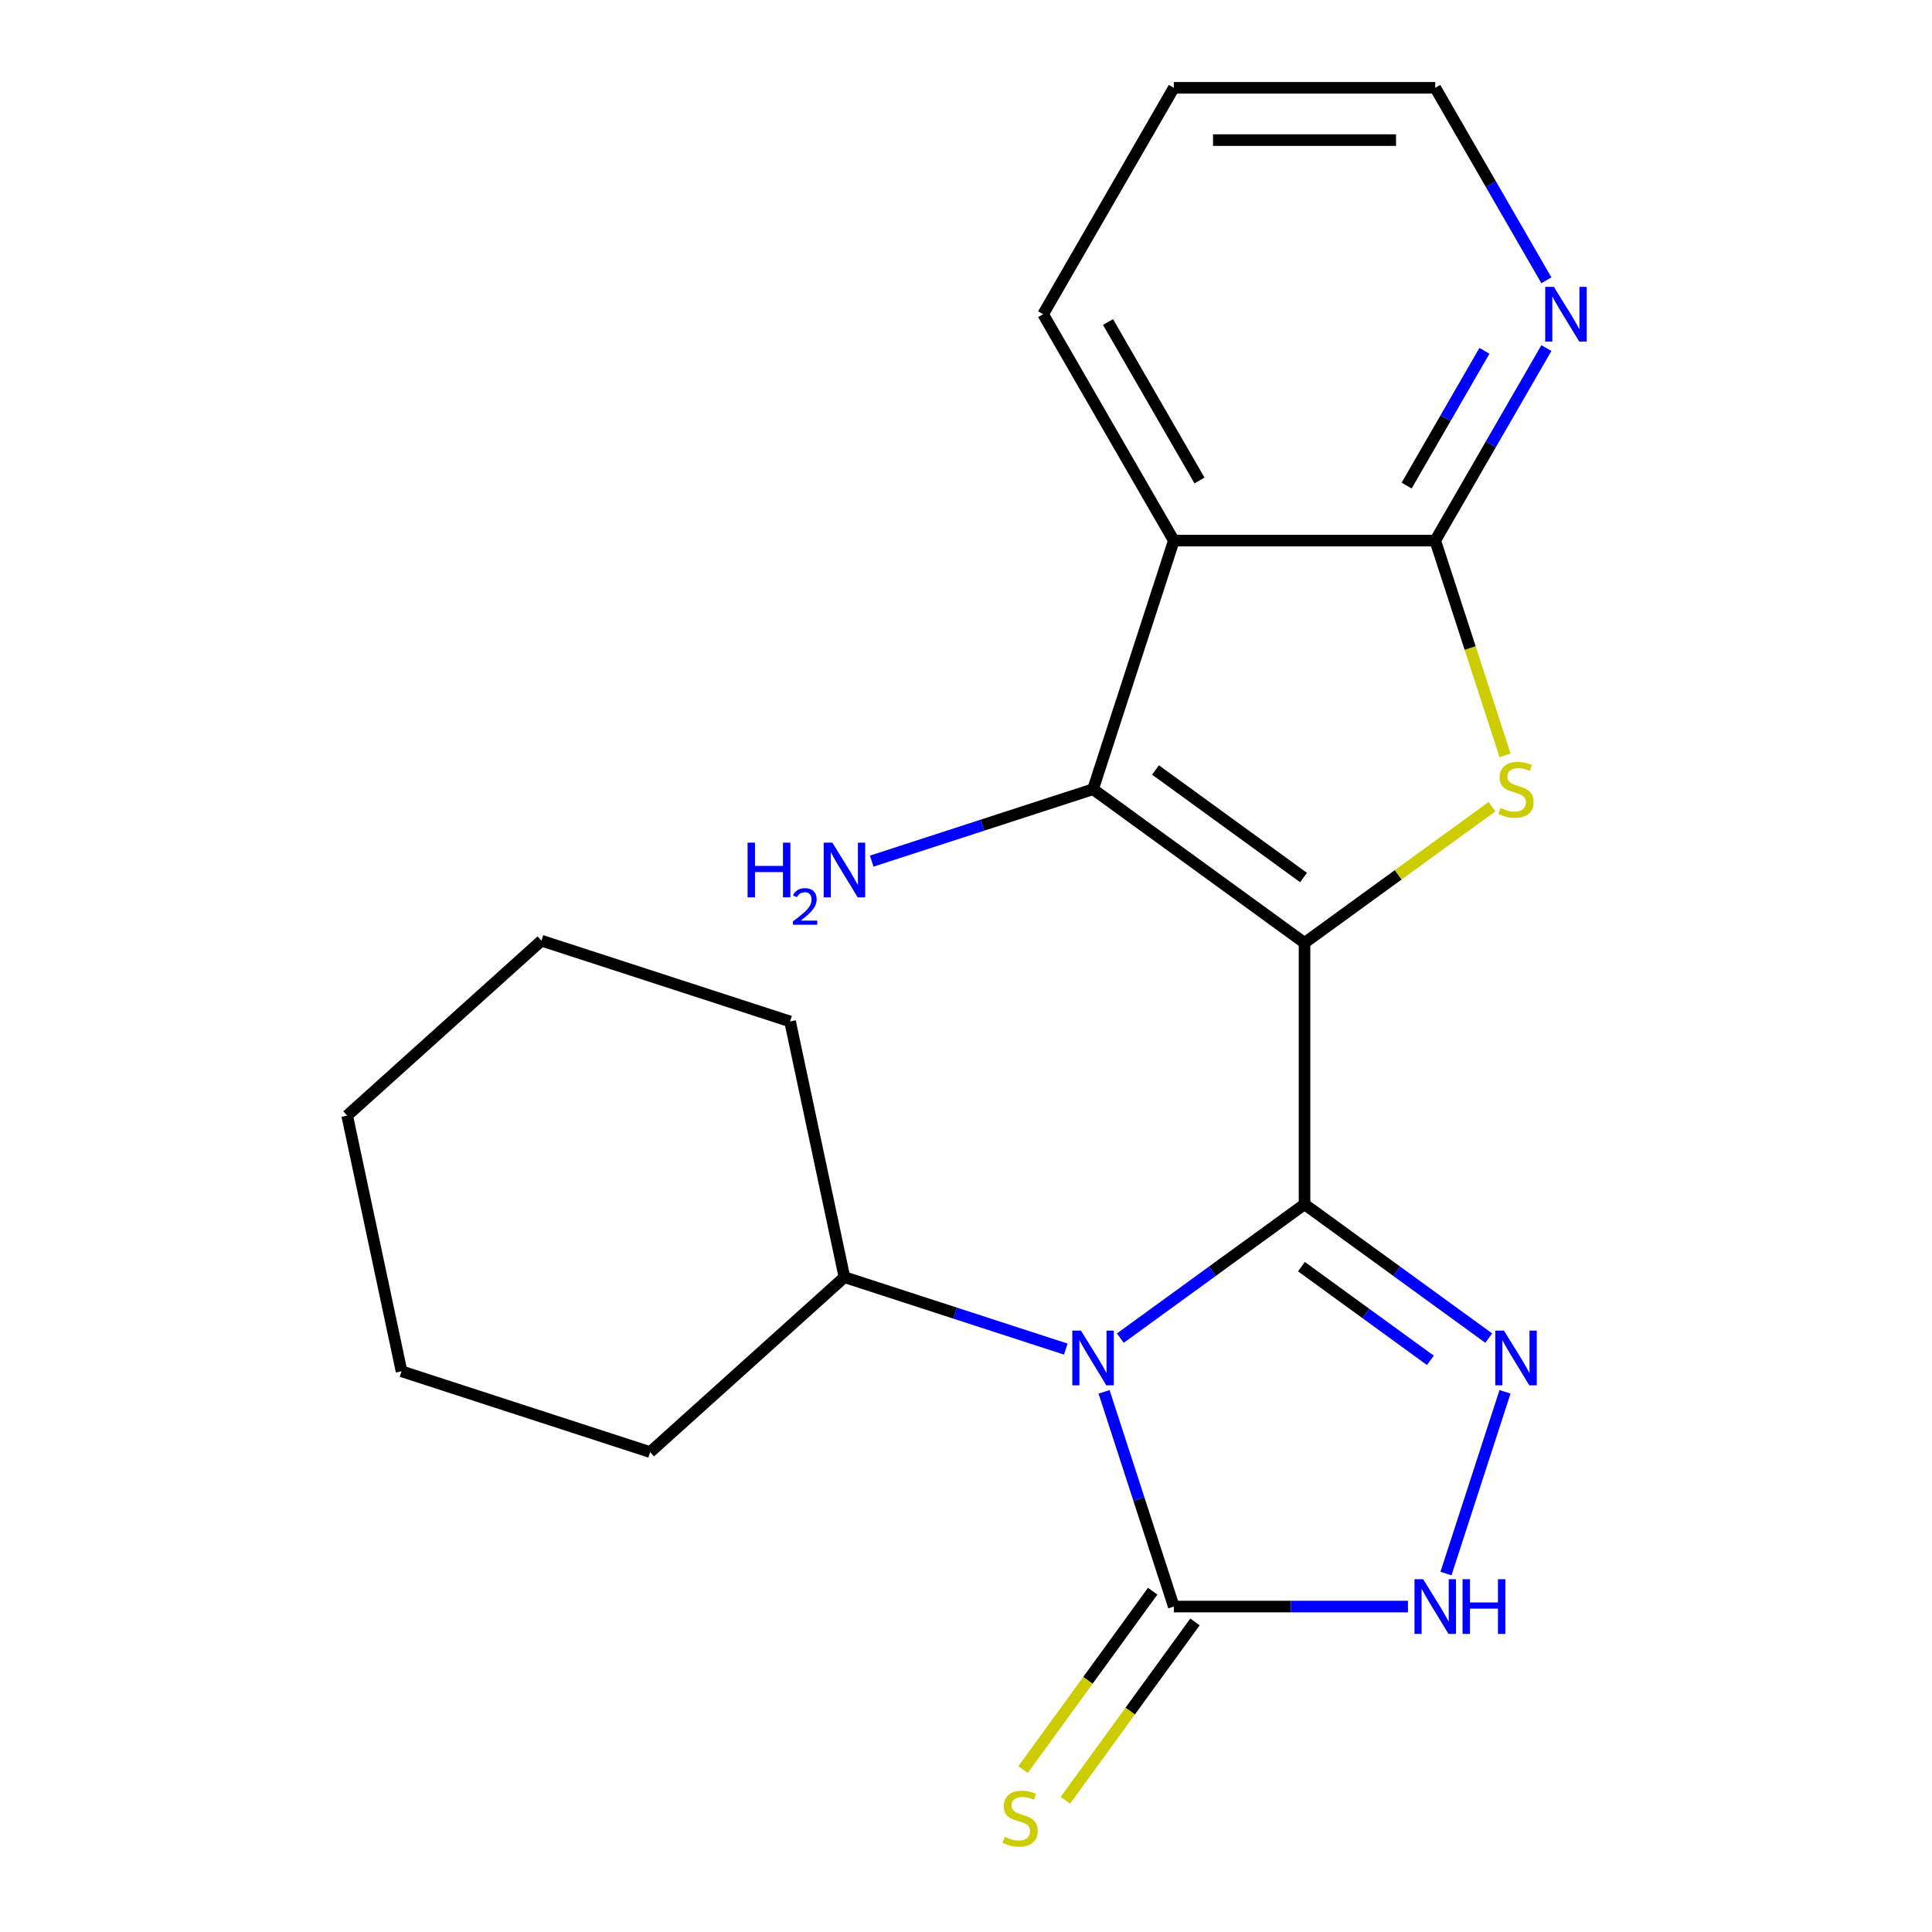 <?xml version='1.0' encoding='iso-8859-1'?>
<svg version='1.1' baseProfile='full'
              xmlns='http://www.w3.org/2000/svg'
                      xmlns:rdkit='http://www.rdkit.org/xml'
                      xmlns:xlink='http://www.w3.org/1999/xlink'
                  xml:space='preserve'
width='1000px' height='1000px' viewBox='0 0 1000 1000'>
<!-- END OF HEADER -->
<rect style='opacity:1.0;fill:#FFFFFF;stroke:none' width='1000' height='1000' x='0' y='0'> </rect>
<path class='bond-0' d='M 675.226,623.338 L 675.226,488.031' style='fill:none;fill-rule:evenodd;stroke:#000000;stroke-width:6px;stroke-linecap:butt;stroke-linejoin:miter;stroke-opacity:1' />
<path class='bond-1' d='M 675.226,623.338 L 627.554,657.974' style='fill:none;fill-rule:evenodd;stroke:#000000;stroke-width:6px;stroke-linecap:butt;stroke-linejoin:miter;stroke-opacity:1' />
<path class='bond-1' d='M 627.554,657.974 L 579.883,692.609' style='fill:none;fill-rule:evenodd;stroke:#0000FF;stroke-width:6px;stroke-linecap:butt;stroke-linejoin:miter;stroke-opacity:1' />
<path class='bond-4' d='M 675.226,623.338 L 722.898,657.974' style='fill:none;fill-rule:evenodd;stroke:#000000;stroke-width:6px;stroke-linecap:butt;stroke-linejoin:miter;stroke-opacity:1' />
<path class='bond-4' d='M 722.898,657.974 L 770.569,692.609' style='fill:none;fill-rule:evenodd;stroke:#0000FF;stroke-width:6px;stroke-linecap:butt;stroke-linejoin:miter;stroke-opacity:1' />
<path class='bond-4' d='M 673.621,655.622 L 706.991,679.867' style='fill:none;fill-rule:evenodd;stroke:#000000;stroke-width:6px;stroke-linecap:butt;stroke-linejoin:miter;stroke-opacity:1' />
<path class='bond-4' d='M 706.991,679.867 L 740.362,704.112' style='fill:none;fill-rule:evenodd;stroke:#0000FF;stroke-width:6px;stroke-linecap:butt;stroke-linejoin:miter;stroke-opacity:1' />
<path class='bond-2' d='M 675.226,488.031 L 723.728,452.792' style='fill:none;fill-rule:evenodd;stroke:#000000;stroke-width:6px;stroke-linecap:butt;stroke-linejoin:miter;stroke-opacity:1' />
<path class='bond-2' d='M 723.728,452.792 L 772.229,417.554' style='fill:none;fill-rule:evenodd;stroke:#CCCC00;stroke-width:6px;stroke-linecap:butt;stroke-linejoin:miter;stroke-opacity:1' />
<path class='bond-3' d='M 675.226,488.031 L 565.76,408.499' style='fill:none;fill-rule:evenodd;stroke:#000000;stroke-width:6px;stroke-linecap:butt;stroke-linejoin:miter;stroke-opacity:1' />
<path class='bond-3' d='M 674.713,454.208 L 598.086,398.536' style='fill:none;fill-rule:evenodd;stroke:#000000;stroke-width:6px;stroke-linecap:butt;stroke-linejoin:miter;stroke-opacity:1' />
<path class='bond-5' d='M 571.46,720.413 L 589.516,775.984' style='fill:none;fill-rule:evenodd;stroke:#0000FF;stroke-width:6px;stroke-linecap:butt;stroke-linejoin:miter;stroke-opacity:1' />
<path class='bond-5' d='M 589.516,775.984 L 607.572,831.555' style='fill:none;fill-rule:evenodd;stroke:#000000;stroke-width:6px;stroke-linecap:butt;stroke-linejoin:miter;stroke-opacity:1' />
<path class='bond-11' d='M 551.637,698.281 L 494.356,679.669' style='fill:none;fill-rule:evenodd;stroke:#0000FF;stroke-width:6px;stroke-linecap:butt;stroke-linejoin:miter;stroke-opacity:1' />
<path class='bond-11' d='M 494.356,679.669 L 437.075,661.058' style='fill:none;fill-rule:evenodd;stroke:#000000;stroke-width:6px;stroke-linecap:butt;stroke-linejoin:miter;stroke-opacity:1' />
<path class='bond-7' d='M 779.005,390.996 L 760.943,335.405' style='fill:none;fill-rule:evenodd;stroke:#CCCC00;stroke-width:6px;stroke-linecap:butt;stroke-linejoin:miter;stroke-opacity:1' />
<path class='bond-7' d='M 760.943,335.405 L 742.88,279.814' style='fill:none;fill-rule:evenodd;stroke:#000000;stroke-width:6px;stroke-linecap:butt;stroke-linejoin:miter;stroke-opacity:1' />
<path class='bond-6' d='M 565.76,408.499 L 607.572,279.814' style='fill:none;fill-rule:evenodd;stroke:#000000;stroke-width:6px;stroke-linecap:butt;stroke-linejoin:miter;stroke-opacity:1' />
<path class='bond-12' d='M 565.76,408.499 L 508.479,427.111' style='fill:none;fill-rule:evenodd;stroke:#000000;stroke-width:6px;stroke-linecap:butt;stroke-linejoin:miter;stroke-opacity:1' />
<path class='bond-12' d='M 508.479,427.111 L 451.198,445.723' style='fill:none;fill-rule:evenodd;stroke:#0000FF;stroke-width:6px;stroke-linecap:butt;stroke-linejoin:miter;stroke-opacity:1' />
<path class='bond-8' d='M 778.992,720.413 L 748.43,814.474' style='fill:none;fill-rule:evenodd;stroke:#0000FF;stroke-width:6px;stroke-linecap:butt;stroke-linejoin:miter;stroke-opacity:1' />
<path class='bond-10' d='M 596.626,823.602 L 563.091,869.758' style='fill:none;fill-rule:evenodd;stroke:#000000;stroke-width:6px;stroke-linecap:butt;stroke-linejoin:miter;stroke-opacity:1' />
<path class='bond-10' d='M 563.091,869.758 L 529.557,915.915' style='fill:none;fill-rule:evenodd;stroke:#CCCC00;stroke-width:6px;stroke-linecap:butt;stroke-linejoin:miter;stroke-opacity:1' />
<path class='bond-10' d='M 618.519,839.508 L 584.984,885.665' style='fill:none;fill-rule:evenodd;stroke:#000000;stroke-width:6px;stroke-linecap:butt;stroke-linejoin:miter;stroke-opacity:1' />
<path class='bond-10' d='M 584.984,885.665 L 551.45,931.821' style='fill:none;fill-rule:evenodd;stroke:#CCCC00;stroke-width:6px;stroke-linecap:butt;stroke-linejoin:miter;stroke-opacity:1' />
<path class='bond-21' d='M 607.572,831.555 L 668.165,831.555' style='fill:none;fill-rule:evenodd;stroke:#000000;stroke-width:6px;stroke-linecap:butt;stroke-linejoin:miter;stroke-opacity:1' />
<path class='bond-21' d='M 668.165,831.555 L 728.757,831.555' style='fill:none;fill-rule:evenodd;stroke:#0000FF;stroke-width:6px;stroke-linecap:butt;stroke-linejoin:miter;stroke-opacity:1' />
<path class='bond-13' d='M 607.572,279.814 L 539.919,162.634' style='fill:none;fill-rule:evenodd;stroke:#000000;stroke-width:6px;stroke-linecap:butt;stroke-linejoin:miter;stroke-opacity:1' />
<path class='bond-13' d='M 620.86,248.706 L 573.503,166.68' style='fill:none;fill-rule:evenodd;stroke:#000000;stroke-width:6px;stroke-linecap:butt;stroke-linejoin:miter;stroke-opacity:1' />
<path class='bond-22' d='M 607.572,279.814 L 742.88,279.814' style='fill:none;fill-rule:evenodd;stroke:#000000;stroke-width:6px;stroke-linecap:butt;stroke-linejoin:miter;stroke-opacity:1' />
<path class='bond-9' d='M 742.88,279.814 L 771.643,229.995' style='fill:none;fill-rule:evenodd;stroke:#000000;stroke-width:6px;stroke-linecap:butt;stroke-linejoin:miter;stroke-opacity:1' />
<path class='bond-9' d='M 771.643,229.995 L 800.405,180.177' style='fill:none;fill-rule:evenodd;stroke:#0000FF;stroke-width:6px;stroke-linecap:butt;stroke-linejoin:miter;stroke-opacity:1' />
<path class='bond-9' d='M 728.073,251.338 L 748.207,216.465' style='fill:none;fill-rule:evenodd;stroke:#000000;stroke-width:6px;stroke-linecap:butt;stroke-linejoin:miter;stroke-opacity:1' />
<path class='bond-9' d='M 748.207,216.465 L 768.341,181.592' style='fill:none;fill-rule:evenodd;stroke:#0000FF;stroke-width:6px;stroke-linecap:butt;stroke-linejoin:miter;stroke-opacity:1' />
<path class='bond-14' d='M 800.405,145.092 L 771.643,95.273' style='fill:none;fill-rule:evenodd;stroke:#0000FF;stroke-width:6px;stroke-linecap:butt;stroke-linejoin:miter;stroke-opacity:1' />
<path class='bond-14' d='M 771.643,95.273 L 742.88,45.455' style='fill:none;fill-rule:evenodd;stroke:#000000;stroke-width:6px;stroke-linecap:butt;stroke-linejoin:miter;stroke-opacity:1' />
<path class='bond-15' d='M 437.075,661.058 L 408.943,528.707' style='fill:none;fill-rule:evenodd;stroke:#000000;stroke-width:6px;stroke-linecap:butt;stroke-linejoin:miter;stroke-opacity:1' />
<path class='bond-16' d='M 437.075,661.058 L 336.522,751.596' style='fill:none;fill-rule:evenodd;stroke:#000000;stroke-width:6px;stroke-linecap:butt;stroke-linejoin:miter;stroke-opacity:1' />
<path class='bond-17' d='M 539.919,162.634 L 607.572,45.455' style='fill:none;fill-rule:evenodd;stroke:#000000;stroke-width:6px;stroke-linecap:butt;stroke-linejoin:miter;stroke-opacity:1' />
<path class='bond-24' d='M 742.88,45.455 L 607.572,45.455' style='fill:none;fill-rule:evenodd;stroke:#000000;stroke-width:6px;stroke-linecap:butt;stroke-linejoin:miter;stroke-opacity:1' />
<path class='bond-24' d='M 722.584,72.516 L 627.869,72.516' style='fill:none;fill-rule:evenodd;stroke:#000000;stroke-width:6px;stroke-linecap:butt;stroke-linejoin:miter;stroke-opacity:1' />
<path class='bond-19' d='M 408.943,528.707 L 280.258,486.895' style='fill:none;fill-rule:evenodd;stroke:#000000;stroke-width:6px;stroke-linecap:butt;stroke-linejoin:miter;stroke-opacity:1' />
<path class='bond-18' d='M 336.522,751.596 L 207.837,709.784' style='fill:none;fill-rule:evenodd;stroke:#000000;stroke-width:6px;stroke-linecap:butt;stroke-linejoin:miter;stroke-opacity:1' />
<path class='bond-20' d='M 207.837,709.784 L 179.705,577.433' style='fill:none;fill-rule:evenodd;stroke:#000000;stroke-width:6px;stroke-linecap:butt;stroke-linejoin:miter;stroke-opacity:1' />
<path class='bond-23' d='M 280.258,486.895 L 179.705,577.433' style='fill:none;fill-rule:evenodd;stroke:#000000;stroke-width:6px;stroke-linecap:butt;stroke-linejoin:miter;stroke-opacity:1' />
<path  class='atom-2' d='M 559.5 688.71
L 568.78 703.71
Q 569.7 705.19, 571.18 707.87
Q 572.66 710.55, 572.74 710.71
L 572.74 688.71
L 576.5 688.71
L 576.5 717.03
L 572.62 717.03
L 562.66 700.63
Q 561.5 698.71, 560.26 696.51
Q 559.06 694.31, 558.7 693.63
L 558.7 717.03
L 555.02 717.03
L 555.02 688.71
L 559.5 688.71
' fill='#0000FF'/>
<path  class='atom-3' d='M 776.692 418.219
Q 777.012 418.339, 778.332 418.899
Q 779.652 419.459, 781.092 419.819
Q 782.572 420.139, 784.012 420.139
Q 786.692 420.139, 788.252 418.859
Q 789.812 417.539, 789.812 415.259
Q 789.812 413.699, 789.012 412.739
Q 788.252 411.779, 787.052 411.259
Q 785.852 410.739, 783.852 410.139
Q 781.332 409.379, 779.812 408.659
Q 778.332 407.939, 777.252 406.419
Q 776.212 404.899, 776.212 402.339
Q 776.212 398.779, 778.612 396.579
Q 781.052 394.379, 785.852 394.379
Q 789.132 394.379, 792.852 395.939
L 791.932 399.019
Q 788.532 397.619, 785.972 397.619
Q 783.212 397.619, 781.692 398.779
Q 780.172 399.899, 780.212 401.859
Q 780.212 403.379, 780.972 404.299
Q 781.772 405.219, 782.892 405.739
Q 784.052 406.259, 785.972 406.859
Q 788.532 407.659, 790.052 408.459
Q 791.572 409.259, 792.652 410.899
Q 793.772 412.499, 793.772 415.259
Q 793.772 419.179, 791.132 421.299
Q 788.532 423.379, 784.172 423.379
Q 781.652 423.379, 779.732 422.819
Q 777.852 422.299, 775.612 421.379
L 776.692 418.219
' fill='#CCCC00'/>
<path  class='atom-5' d='M 778.432 688.71
L 787.712 703.71
Q 788.632 705.19, 790.112 707.87
Q 791.592 710.55, 791.672 710.71
L 791.672 688.71
L 795.432 688.71
L 795.432 717.03
L 791.552 717.03
L 781.592 700.63
Q 780.432 698.71, 779.192 696.51
Q 777.992 694.31, 777.632 693.63
L 777.632 717.03
L 773.952 717.03
L 773.952 688.71
L 778.432 688.71
' fill='#0000FF'/>
<path  class='atom-9' d='M 736.62 817.395
L 745.9 832.395
Q 746.82 833.875, 748.3 836.555
Q 749.78 839.235, 749.86 839.395
L 749.86 817.395
L 753.62 817.395
L 753.62 845.715
L 749.74 845.715
L 739.78 829.315
Q 738.62 827.395, 737.38 825.195
Q 736.18 822.995, 735.82 822.315
L 735.82 845.715
L 732.14 845.715
L 732.14 817.395
L 736.62 817.395
' fill='#0000FF'/>
<path  class='atom-9' d='M 757.02 817.395
L 760.86 817.395
L 760.86 829.435
L 775.34 829.435
L 775.34 817.395
L 779.18 817.395
L 779.18 845.715
L 775.34 845.715
L 775.34 832.635
L 760.86 832.635
L 760.86 845.715
L 757.02 845.715
L 757.02 817.395
' fill='#0000FF'/>
<path  class='atom-10' d='M 804.274 148.474
L 813.554 163.474
Q 814.474 164.954, 815.954 167.634
Q 817.434 170.314, 817.514 170.474
L 817.514 148.474
L 821.274 148.474
L 821.274 176.794
L 817.394 176.794
L 807.434 160.394
Q 806.274 158.474, 805.034 156.274
Q 803.834 154.074, 803.474 153.394
L 803.474 176.794
L 799.794 176.794
L 799.794 148.474
L 804.274 148.474
' fill='#0000FF'/>
<path  class='atom-11' d='M 520.041 950.741
Q 520.361 950.861, 521.681 951.421
Q 523.001 951.981, 524.441 952.341
Q 525.921 952.661, 527.361 952.661
Q 530.041 952.661, 531.601 951.381
Q 533.161 950.061, 533.161 947.781
Q 533.161 946.221, 532.361 945.261
Q 531.601 944.301, 530.401 943.781
Q 529.201 943.261, 527.201 942.661
Q 524.681 941.901, 523.161 941.181
Q 521.681 940.461, 520.601 938.941
Q 519.561 937.421, 519.561 934.861
Q 519.561 931.301, 521.961 929.101
Q 524.401 926.901, 529.201 926.901
Q 532.481 926.901, 536.201 928.461
L 535.281 931.541
Q 531.881 930.141, 529.321 930.141
Q 526.561 930.141, 525.041 931.301
Q 523.521 932.421, 523.561 934.381
Q 523.561 935.901, 524.321 936.821
Q 525.121 937.741, 526.241 938.261
Q 527.401 938.781, 529.321 939.381
Q 531.881 940.181, 533.401 940.981
Q 534.921 941.781, 536.001 943.421
Q 537.121 945.021, 537.121 947.781
Q 537.121 951.701, 534.481 953.821
Q 531.881 955.901, 527.521 955.901
Q 525.001 955.901, 523.081 955.341
Q 521.201 954.821, 518.961 953.901
L 520.041 950.741
' fill='#CCCC00'/>
<path  class='atom-13' d='M 386.942 436.151
L 390.782 436.151
L 390.782 448.191
L 405.262 448.191
L 405.262 436.151
L 409.102 436.151
L 409.102 464.471
L 405.262 464.471
L 405.262 451.391
L 390.782 451.391
L 390.782 464.471
L 386.942 464.471
L 386.942 436.151
' fill='#0000FF'/>
<path  class='atom-13' d='M 410.475 463.478
Q 411.161 461.709, 412.798 460.732
Q 414.435 459.729, 416.705 459.729
Q 419.53 459.729, 421.114 461.26
Q 422.698 462.791, 422.698 465.511
Q 422.698 468.283, 420.639 470.87
Q 418.606 473.457, 414.382 476.519
L 423.015 476.519
L 423.015 478.631
L 410.422 478.631
L 410.422 476.863
Q 413.907 474.381, 415.966 472.533
Q 418.052 470.685, 419.055 469.022
Q 420.058 467.359, 420.058 465.643
Q 420.058 463.847, 419.161 462.844
Q 418.263 461.841, 416.705 461.841
Q 415.201 461.841, 414.197 462.448
Q 413.194 463.055, 412.481 464.402
L 410.475 463.478
' fill='#0000FF'/>
<path  class='atom-13' d='M 430.815 436.151
L 440.095 451.151
Q 441.015 452.631, 442.495 455.311
Q 443.975 457.991, 444.055 458.151
L 444.055 436.151
L 447.815 436.151
L 447.815 464.471
L 443.935 464.471
L 433.975 448.071
Q 432.815 446.151, 431.575 443.951
Q 430.375 441.751, 430.015 441.071
L 430.015 464.471
L 426.335 464.471
L 426.335 436.151
L 430.815 436.151
' fill='#0000FF'/>
</svg>
